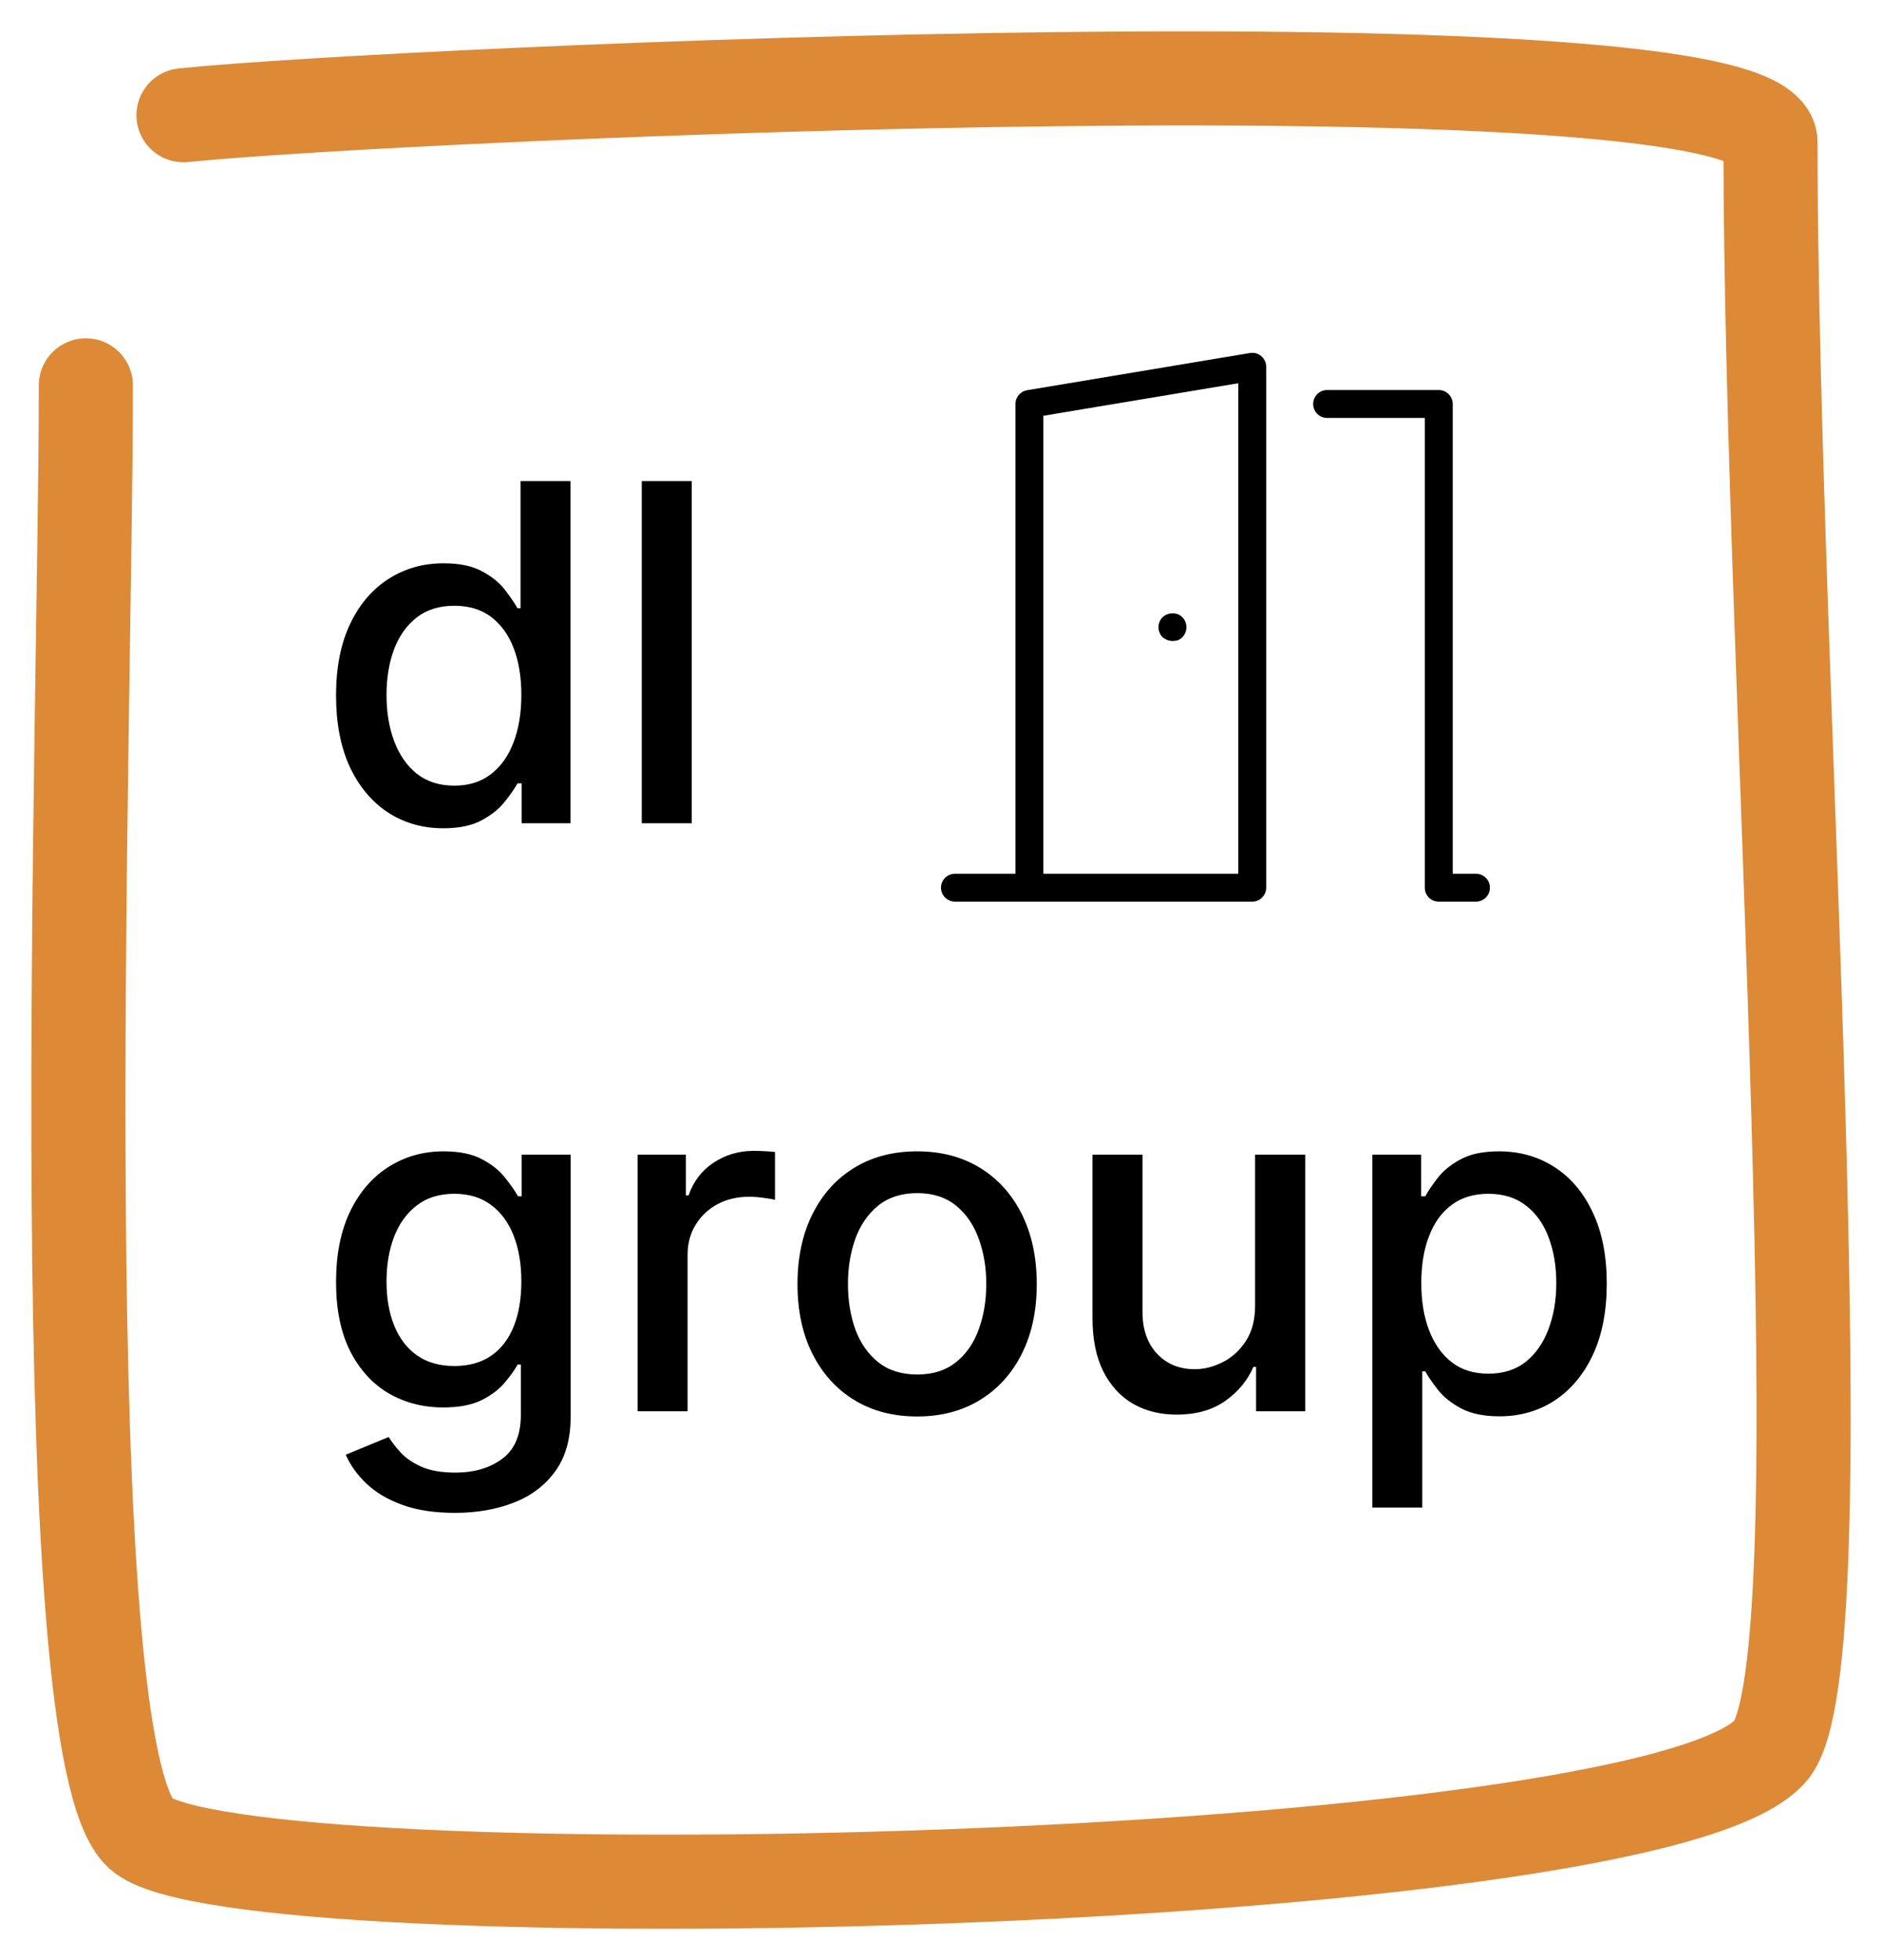 <?xml version="1.0" encoding="UTF-8"?> <svg xmlns="http://www.w3.org/2000/svg" width="48" height="50" viewBox="0 0 48 50" fill="none"> <path d="M37.644 22.288H37.051V10.305C37.051 10.109 36.891 9.949 36.695 9.949H33.847C33.651 9.949 33.492 10.109 33.492 10.305C33.492 10.502 33.651 10.661 33.847 10.661H36.339V22.644C36.339 22.84 36.498 23 36.695 23H37.644C37.84 23 38 22.84 38 22.644C38 22.448 37.84 22.288 37.644 22.288ZM31.879 9.005L26.195 9.954C26.026 9.983 25.898 10.13 25.898 10.305V22.288H24.356C24.16 22.288 24 22.448 24 22.644C24 22.84 24.16 23 24.356 23H31.938C32.135 23 32.294 22.84 32.294 22.644V9.356C32.294 9.159 32.134 9 31.938 9C31.917 9 31.897 9.002 31.878 9.005L31.879 9.005ZM26.61 22.288V10.606L31.582 9.776V22.288H26.61ZM30.041 15.668C30.002 15.654 29.957 15.645 29.91 15.645C29.81 15.645 29.72 15.682 29.651 15.744L29.652 15.744C29.587 15.81 29.547 15.9 29.547 16C29.547 16.1 29.587 16.19 29.652 16.256C29.721 16.314 29.81 16.35 29.907 16.351H29.908C29.956 16.35 30.002 16.343 30.045 16.331L30.041 16.332C30.085 16.313 30.123 16.288 30.155 16.256C30.219 16.19 30.259 16.1 30.259 16C30.259 15.9 30.219 15.81 30.155 15.744C30.123 15.711 30.085 15.686 30.043 15.669L30.04 15.668H30.041Z" fill="black"></path> <path d="M11.307 21.128C10.778 21.128 10.307 20.993 9.892 20.723C9.48 20.45 9.156 20.062 8.92 19.56C8.688 19.054 8.571 18.447 8.571 17.74C8.571 17.033 8.689 16.428 8.925 15.925C9.163 15.422 9.49 15.037 9.905 14.77C10.32 14.503 10.79 14.369 11.315 14.369C11.722 14.369 12.048 14.438 12.296 14.574C12.546 14.707 12.739 14.864 12.875 15.043C13.014 15.222 13.122 15.379 13.199 15.516H13.276V12.273H14.55V21H13.305V19.982H13.199C13.122 20.121 13.011 20.28 12.867 20.459C12.724 20.638 12.528 20.794 12.278 20.928C12.028 21.061 11.704 21.128 11.307 21.128ZM11.588 20.041C11.954 20.041 12.264 19.945 12.517 19.751C12.773 19.555 12.966 19.284 13.097 18.938C13.23 18.591 13.297 18.188 13.297 17.727C13.297 17.273 13.232 16.875 13.101 16.534C12.97 16.193 12.778 15.928 12.526 15.737C12.273 15.547 11.96 15.452 11.588 15.452C11.204 15.452 10.885 15.551 10.629 15.75C10.374 15.949 10.18 16.22 10.05 16.564C9.922 16.908 9.858 17.296 9.858 17.727C9.858 18.165 9.923 18.558 10.054 18.908C10.185 19.257 10.378 19.534 10.633 19.739C10.892 19.94 11.21 20.041 11.588 20.041ZM17.642 12.273V21H16.368V12.273H17.642ZM11.601 38.591C11.081 38.591 10.633 38.523 10.258 38.386C9.886 38.25 9.582 38.07 9.347 37.845C9.111 37.621 8.935 37.375 8.818 37.108L9.913 36.656C9.99 36.781 10.092 36.913 10.22 37.053C10.351 37.195 10.527 37.315 10.749 37.415C10.973 37.514 11.261 37.564 11.614 37.564C12.097 37.564 12.496 37.446 12.811 37.21C13.126 36.977 13.284 36.605 13.284 36.094V34.807H13.203C13.126 34.946 13.016 35.101 12.871 35.271C12.729 35.442 12.533 35.59 12.283 35.715C12.033 35.84 11.707 35.902 11.307 35.902C10.79 35.902 10.324 35.781 9.909 35.54C9.497 35.295 9.17 34.936 8.929 34.462C8.69 33.984 8.571 33.398 8.571 32.702C8.571 32.006 8.689 31.409 8.925 30.912C9.163 30.415 9.49 30.034 9.905 29.77C10.32 29.503 10.79 29.369 11.315 29.369C11.722 29.369 12.05 29.438 12.3 29.574C12.55 29.707 12.744 29.864 12.883 30.043C13.026 30.222 13.135 30.379 13.212 30.516H13.305V29.454H14.554V36.145C14.554 36.707 14.423 37.169 14.162 37.53C13.901 37.891 13.547 38.158 13.101 38.331C12.658 38.504 12.158 38.591 11.601 38.591ZM11.588 34.845C11.954 34.845 12.264 34.76 12.517 34.59C12.773 34.416 12.966 34.169 13.097 33.848C13.23 33.524 13.297 33.136 13.297 32.685C13.297 32.244 13.232 31.857 13.101 31.521C12.97 31.186 12.778 30.925 12.526 30.737C12.273 30.547 11.96 30.452 11.588 30.452C11.204 30.452 10.885 30.551 10.629 30.75C10.374 30.946 10.18 31.213 10.05 31.551C9.922 31.889 9.858 32.267 9.858 32.685C9.858 33.114 9.923 33.49 10.054 33.814C10.185 34.138 10.378 34.391 10.633 34.572C10.892 34.754 11.21 34.845 11.588 34.845ZM16.263 36V29.454H17.494V30.494H17.562C17.682 30.142 17.892 29.865 18.193 29.663C18.497 29.459 18.841 29.357 19.224 29.357C19.304 29.357 19.398 29.359 19.506 29.365C19.616 29.371 19.703 29.378 19.766 29.386V30.605C19.715 30.591 19.624 30.575 19.493 30.558C19.362 30.538 19.232 30.528 19.101 30.528C18.8 30.528 18.531 30.592 18.296 30.72C18.062 30.845 17.878 31.02 17.741 31.244C17.605 31.466 17.537 31.719 17.537 32.003V36H16.263ZM23.391 36.132C22.777 36.132 22.242 35.992 21.784 35.71C21.327 35.429 20.972 35.035 20.719 34.53C20.466 34.024 20.34 33.433 20.34 32.757C20.34 32.078 20.466 31.484 20.719 30.976C20.972 30.467 21.327 30.072 21.784 29.791C22.242 29.51 22.777 29.369 23.391 29.369C24.005 29.369 24.54 29.51 24.997 29.791C25.455 30.072 25.81 30.467 26.063 30.976C26.316 31.484 26.442 32.078 26.442 32.757C26.442 33.433 26.316 34.024 26.063 34.53C25.81 35.035 25.455 35.429 24.997 35.71C24.54 35.992 24.005 36.132 23.391 36.132ZM23.395 35.062C23.793 35.062 24.122 34.957 24.384 34.747C24.645 34.537 24.838 34.257 24.963 33.908C25.091 33.558 25.155 33.173 25.155 32.753C25.155 32.335 25.091 31.952 24.963 31.602C24.838 31.25 24.645 30.967 24.384 30.754C24.122 30.541 23.793 30.435 23.395 30.435C22.995 30.435 22.662 30.541 22.398 30.754C22.137 30.967 21.942 31.25 21.814 31.602C21.689 31.952 21.627 32.335 21.627 32.753C21.627 33.173 21.689 33.558 21.814 33.908C21.942 34.257 22.137 34.537 22.398 34.747C22.662 34.957 22.995 35.062 23.395 35.062ZM32.011 33.285V29.454H33.289V36H32.036V34.867H31.968C31.817 35.216 31.576 35.507 31.244 35.74C30.914 35.97 30.504 36.085 30.012 36.085C29.592 36.085 29.22 35.993 28.896 35.808C28.575 35.621 28.322 35.344 28.137 34.977C27.955 34.611 27.864 34.158 27.864 33.618V29.454H29.139V33.465C29.139 33.91 29.262 34.266 29.509 34.53C29.756 34.794 30.077 34.926 30.472 34.926C30.711 34.926 30.948 34.867 31.184 34.747C31.423 34.628 31.62 34.447 31.776 34.206C31.935 33.965 32.014 33.658 32.011 33.285ZM35.001 38.455V29.454H36.245V30.516H36.352C36.426 30.379 36.532 30.222 36.672 30.043C36.811 29.864 37.004 29.707 37.251 29.574C37.498 29.438 37.825 29.369 38.231 29.369C38.76 29.369 39.231 29.503 39.646 29.77C40.061 30.037 40.386 30.422 40.622 30.925C40.86 31.428 40.98 32.033 40.98 32.74C40.98 33.447 40.862 34.054 40.626 34.56C40.39 35.062 40.066 35.45 39.654 35.723C39.242 35.993 38.772 36.128 38.244 36.128C37.846 36.128 37.521 36.061 37.268 35.928C37.018 35.794 36.822 35.638 36.68 35.459C36.538 35.28 36.429 35.121 36.352 34.981H36.275V38.455H35.001ZM36.25 32.727C36.25 33.188 36.316 33.591 36.45 33.938C36.584 34.284 36.777 34.555 37.029 34.751C37.282 34.945 37.592 35.041 37.959 35.041C38.339 35.041 38.657 34.94 38.913 34.739C39.169 34.534 39.362 34.257 39.492 33.908C39.626 33.558 39.693 33.165 39.693 32.727C39.693 32.295 39.627 31.908 39.497 31.564C39.369 31.22 39.176 30.949 38.917 30.75C38.662 30.551 38.342 30.452 37.959 30.452C37.589 30.452 37.277 30.547 37.021 30.737C36.768 30.928 36.576 31.193 36.446 31.534C36.315 31.875 36.25 32.273 36.25 32.727Z" fill="black"></path> <path d="M4.68 2.939C10.301 2.364 45.156 0.829 45.156 3.631C45.156 17.308 47.055 42.47 45.156 44.662C42.101 48.188 5.993 48.971 3.589 46.77C1.239 44.618 2.19 18.391 2.19 9.83" stroke="#DA7D20" stroke-opacity="0.9" stroke-width="2.4" stroke-linecap="round" stroke-linejoin="round"></path> </svg> 